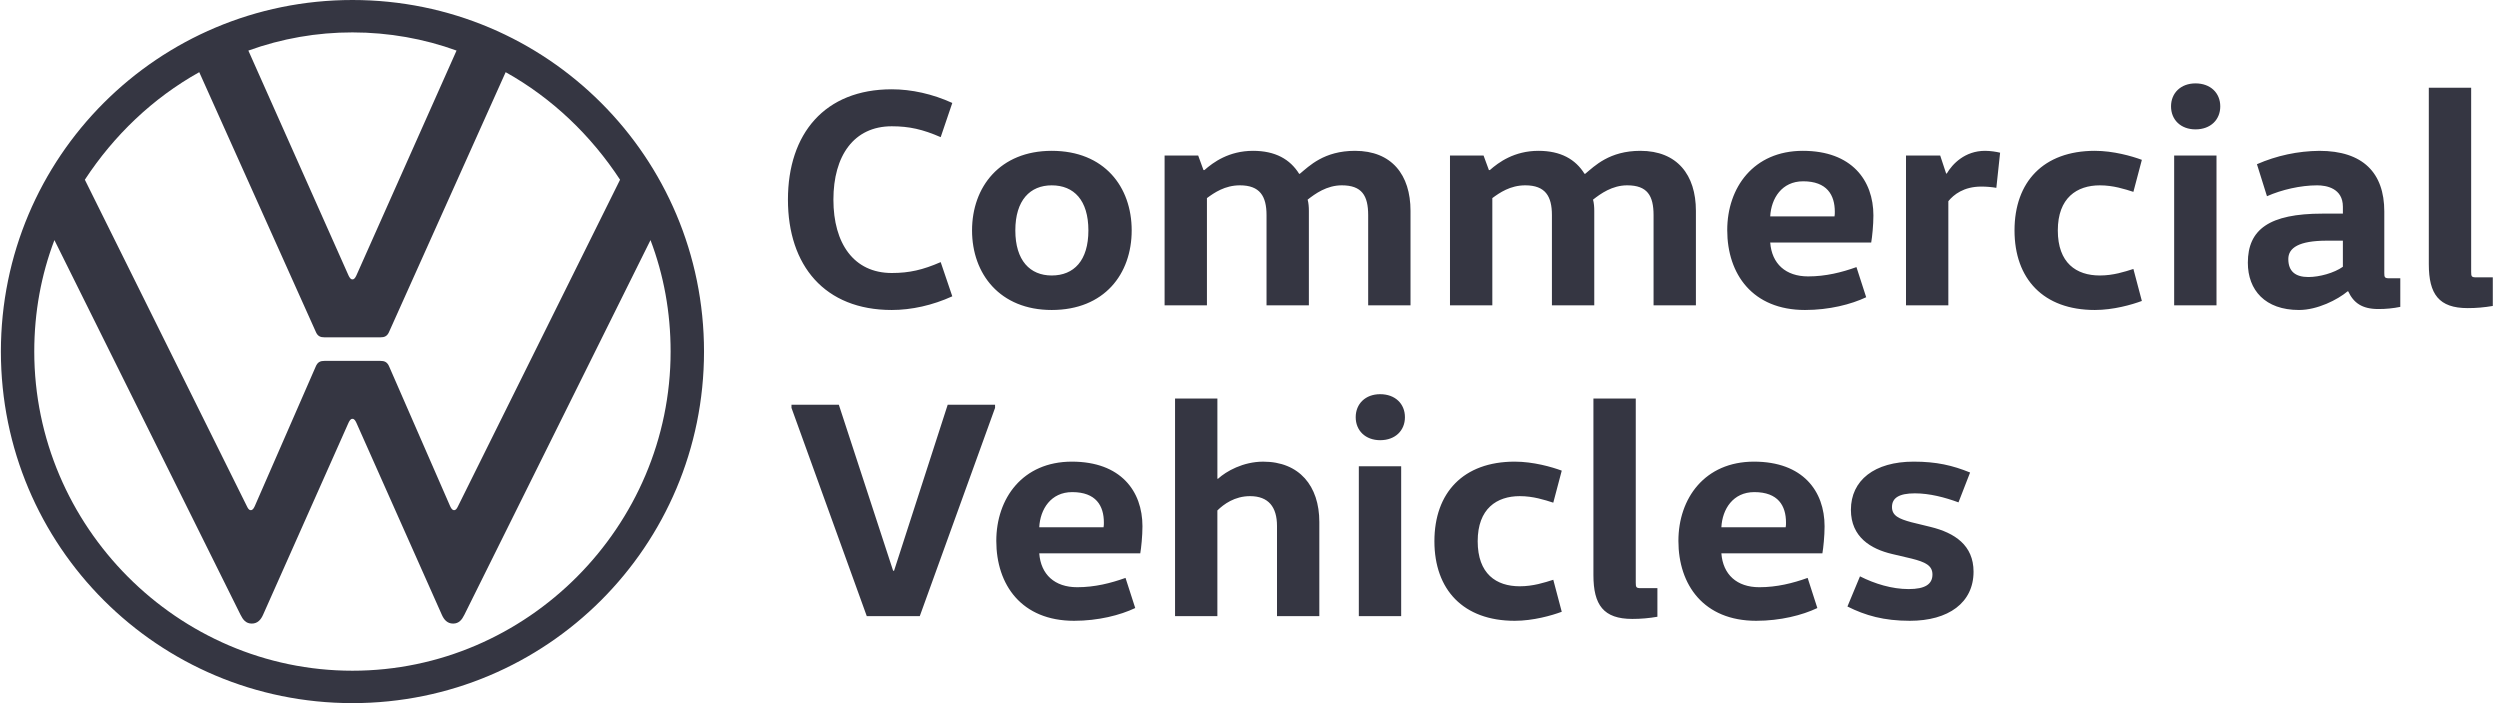 <svg width="160" height="45" viewBox="0 0 160 45" fill="none" xmlns="http://www.w3.org/2000/svg">
<path d="M57.073 5.715C58.337 5.715 59.682 6.012 60.947 6.589L60.204 8.778C59.06 8.28 58.196 8.082 57.072 8.082C54.644 8.082 53.338 9.971 53.338 12.777C53.338 15.581 54.644 17.472 57.072 17.472C58.196 17.472 59.06 17.273 60.204 16.775L60.947 18.964C59.682 19.54 58.337 19.839 57.072 19.839C52.777 19.839 50.428 16.994 50.428 12.777C50.428 8.56 52.778 5.715 57.073 5.715ZM67.309 19.839C63.996 19.839 62.211 17.531 62.211 14.746C62.211 11.96 63.996 9.653 67.309 9.653C70.681 9.653 72.428 11.96 72.428 14.746C72.428 17.531 70.682 19.839 67.308 19.839M67.308 17.631C68.734 17.631 69.657 16.675 69.657 14.746C69.657 12.817 68.734 11.862 67.309 11.862C65.923 11.862 64.981 12.817 64.981 14.746C64.981 16.675 65.923 17.631 67.309 17.631M76.683 9.952L77.023 10.886H77.083C77.645 10.389 78.649 9.653 80.195 9.653C81.62 9.653 82.564 10.191 83.146 11.125H83.186C83.788 10.628 84.732 9.653 86.719 9.653C89.068 9.653 90.273 11.186 90.273 13.493V19.54H87.563V13.771C87.563 12.519 87.161 11.861 85.876 11.861C84.912 11.861 84.17 12.399 83.689 12.777C83.749 12.995 83.768 13.254 83.768 13.493V19.54H81.058V13.771C81.058 12.558 80.637 11.861 79.353 11.861C78.389 11.861 77.706 12.338 77.244 12.678V19.54H74.534V9.952H76.683ZM94.947 9.952L95.29 10.886H95.349C95.911 10.389 96.915 9.653 98.46 9.653C99.886 9.653 100.83 10.191 101.411 11.125H101.452C102.054 10.628 102.997 9.653 104.984 9.653C107.333 9.653 108.538 11.186 108.538 13.493V19.54H105.828V13.771C105.828 12.519 105.427 11.861 104.141 11.861C103.177 11.861 102.435 12.399 101.954 12.777C102.014 12.995 102.033 13.254 102.033 13.493V19.54H99.323V13.771C99.323 12.558 98.903 11.861 97.617 11.861C96.653 11.861 95.971 12.338 95.509 12.678V19.54H92.799V9.952H94.947ZM113.294 15.522C113.394 16.875 114.277 17.69 115.722 17.69C116.847 17.69 117.871 17.432 118.813 17.094L119.436 19.023C118.472 19.48 117.068 19.839 115.522 19.839C112.169 19.839 110.543 17.551 110.543 14.727C110.543 12.001 112.229 9.653 115.382 9.653C118.513 9.653 119.898 11.543 119.898 13.791C119.898 14.407 119.817 15.183 119.757 15.522H113.294ZM117.409 13.851C117.428 13.751 117.428 13.652 117.428 13.553C117.428 12.479 116.927 11.603 115.401 11.603C114.036 11.603 113.354 12.696 113.294 13.851H117.409ZM124.172 9.952L124.553 11.106H124.594C124.955 10.489 125.758 9.653 127.043 9.653C127.384 9.653 127.766 9.713 128.007 9.773L127.766 12.021C127.447 11.967 127.125 11.941 126.802 11.941C125.677 11.941 125.035 12.458 124.694 12.876V19.54H121.984V9.952H124.172ZM134.068 9.653C135.253 9.653 136.437 9.991 137.079 10.23L136.537 12.279C135.975 12.101 135.252 11.862 134.389 11.862C132.924 11.862 131.7 12.658 131.7 14.746C131.7 16.835 132.883 17.631 134.389 17.631C135.253 17.631 135.975 17.392 136.537 17.213L137.079 19.261C136.436 19.501 135.253 19.839 134.069 19.839C130.776 19.839 128.929 17.849 128.929 14.746C128.929 11.643 130.776 9.653 134.068 9.653ZM140.512 5.337C141.475 5.337 142.097 5.953 142.097 6.808C142.097 7.664 141.475 8.28 140.512 8.28C139.567 8.28 138.946 7.665 138.946 6.808C138.946 5.954 139.568 5.337 140.512 5.337ZM139.146 9.952H141.856V19.54H139.146V9.952ZM152.594 17.451C152.594 17.75 152.615 17.81 152.915 17.81H153.619V19.64C153.156 19.734 152.685 19.78 152.213 19.778C151.169 19.778 150.627 19.381 150.286 18.646H150.246C149.603 19.183 148.318 19.839 147.134 19.839C144.966 19.839 143.862 18.565 143.862 16.816C143.862 14.686 145.227 13.672 148.639 13.672H149.945V13.234C149.945 12.041 148.881 11.862 148.299 11.862C147.235 11.862 146.03 12.14 145.086 12.558L144.444 10.509C145.703 9.958 147.062 9.667 148.439 9.654C151.229 9.654 152.595 11.066 152.595 13.533V17.451H152.594ZM148.921 15.403C147.134 15.403 146.452 15.859 146.452 16.577C146.452 17.373 146.913 17.73 147.737 17.73C148.439 17.73 149.383 17.472 149.944 17.074V15.403H148.921ZM158.154 5.615V17.392C158.154 17.69 158.174 17.75 158.475 17.75H159.539V19.581C159.008 19.673 158.471 19.72 157.932 19.719C156.087 19.719 155.444 18.824 155.444 16.914V5.615H158.154ZM63.684 26.104L58.866 39.432H55.473L50.655 26.104V25.905H53.686L57.16 36.528H57.22L60.652 25.905H63.684V26.104ZM66.512 35.414C66.613 36.766 67.497 37.582 68.942 37.582C70.066 37.582 71.089 37.323 72.033 36.985L72.655 38.914C71.691 39.372 70.287 39.731 68.741 39.731C65.389 39.731 63.763 37.442 63.763 34.617C63.763 31.892 65.449 29.545 68.6 29.545C71.732 29.545 73.117 31.434 73.117 33.682C73.117 34.3 73.037 35.075 72.977 35.414H66.512ZM70.628 33.743C70.648 33.643 70.648 33.543 70.648 33.444C70.648 32.37 70.146 31.495 68.62 31.495C67.256 31.495 66.572 32.588 66.512 33.743H70.628ZM81.728 39.432V33.663C81.728 32.45 81.186 31.753 80.001 31.753C79.018 31.753 78.315 32.271 77.912 32.669V39.432H75.203V25.506H77.913V30.639H77.954C78.476 30.162 79.559 29.546 80.844 29.546C83.153 29.546 84.437 31.097 84.437 33.404V39.432H81.728ZM88.33 25.228C89.294 25.228 89.916 25.845 89.916 26.7C89.916 27.556 89.295 28.172 88.331 28.172C87.387 28.172 86.765 27.557 86.765 26.7C86.765 25.845 87.386 25.228 88.33 25.228ZM86.965 29.843H89.675V39.432H86.965V29.843ZM96.941 29.545C98.126 29.545 99.311 29.883 99.952 30.121L99.41 32.171C98.848 31.991 98.125 31.753 97.263 31.753C95.797 31.753 94.572 32.549 94.572 34.638C94.572 36.727 95.757 37.522 97.263 37.522C98.126 37.522 98.848 37.284 99.41 37.105L99.952 39.153C99.31 39.392 98.126 39.731 96.941 39.731C93.65 39.731 91.802 37.741 91.802 34.638C91.802 31.534 93.65 29.545 96.941 29.545ZM104.689 25.507V37.284C104.689 37.581 104.709 37.642 105.01 37.642H106.074V39.472C105.543 39.565 105.006 39.611 104.467 39.611C102.621 39.611 101.979 38.716 101.979 36.806V25.507H104.689ZM110.168 35.414C110.269 36.766 111.152 37.582 112.598 37.582C113.722 37.582 114.745 37.323 115.689 36.985L116.31 38.914C115.347 39.372 113.943 39.731 112.396 39.731C109.044 39.731 107.418 37.442 107.418 34.617C107.418 31.892 109.104 29.545 112.256 29.545C115.388 29.545 116.773 31.434 116.773 33.682C116.773 34.3 116.693 35.075 116.633 35.414H110.168ZM114.284 33.743C114.304 33.643 114.304 33.543 114.304 33.444C114.304 32.37 113.802 31.495 112.276 31.495C110.911 31.495 110.228 32.588 110.168 33.743H114.284ZM119.039 36.886C119.983 37.364 121.087 37.701 122.152 37.701C123.216 37.701 123.677 37.383 123.677 36.767C123.677 36.19 123.216 35.971 122.352 35.752L121.087 35.454C119.742 35.136 118.458 34.379 118.458 32.628C118.458 30.739 119.964 29.545 122.472 29.545C123.937 29.545 124.961 29.784 126.086 30.241L125.343 32.152C124.48 31.833 123.496 31.574 122.553 31.574C121.529 31.574 121.087 31.873 121.087 32.45C121.087 33.006 121.529 33.206 122.332 33.424L123.556 33.723C125.103 34.101 126.307 34.897 126.307 36.588C126.307 38.577 124.7 39.731 122.231 39.731C120.566 39.731 119.381 39.392 118.236 38.816L119.039 36.886Z" fill="#353642"/>
<path d="M22.557 42.926C11.37 42.926 2.193 33.687 2.193 22.5C2.193 19.986 2.634 17.598 3.482 15.366L15.392 39.343C15.549 39.66 15.738 39.909 16.114 39.909C16.491 39.909 16.7 39.654 16.838 39.343L22.305 27.057C22.368 26.931 22.431 26.805 22.557 26.805C22.682 26.805 22.745 26.931 22.808 27.057L28.276 39.343C28.414 39.654 28.622 39.909 28.999 39.909C29.376 39.909 29.565 39.659 29.721 39.343L41.632 15.366C42.48 17.598 42.919 19.986 42.919 22.5C42.919 33.687 33.744 42.926 22.557 42.926ZM22.557 17.881C22.431 17.881 22.368 17.755 22.305 17.629L15.895 3.237C18.031 2.465 20.285 2.071 22.557 2.074C24.882 2.074 27.145 2.482 29.219 3.236L22.808 17.63C22.745 17.755 22.682 17.881 22.557 17.881ZM16.052 32.65C15.926 32.65 15.863 32.525 15.801 32.399L5.43 11.502C7.285 8.673 9.767 6.285 12.752 4.619L20.2 21.211C20.325 21.526 20.514 21.589 20.765 21.589H24.348C24.599 21.589 24.788 21.526 24.914 21.212L32.362 4.619C35.346 6.285 37.829 8.673 39.684 11.502L29.313 32.399C29.25 32.525 29.187 32.65 29.062 32.65C28.936 32.65 28.873 32.525 28.81 32.399L24.914 23.474C24.788 23.16 24.599 23.097 24.348 23.097H20.765C20.514 23.097 20.325 23.16 20.2 23.474L16.303 32.399C16.24 32.525 16.177 32.65 16.052 32.65ZM22.557 45C35.001 45 45.057 34.944 45.057 22.5C45.057 10.056 35.001 0 22.557 0C10.113 0 0.057 10.056 0.057 22.5C0.057 34.944 10.113 45 22.557 45Z" fill="#353642"/>
</svg>
